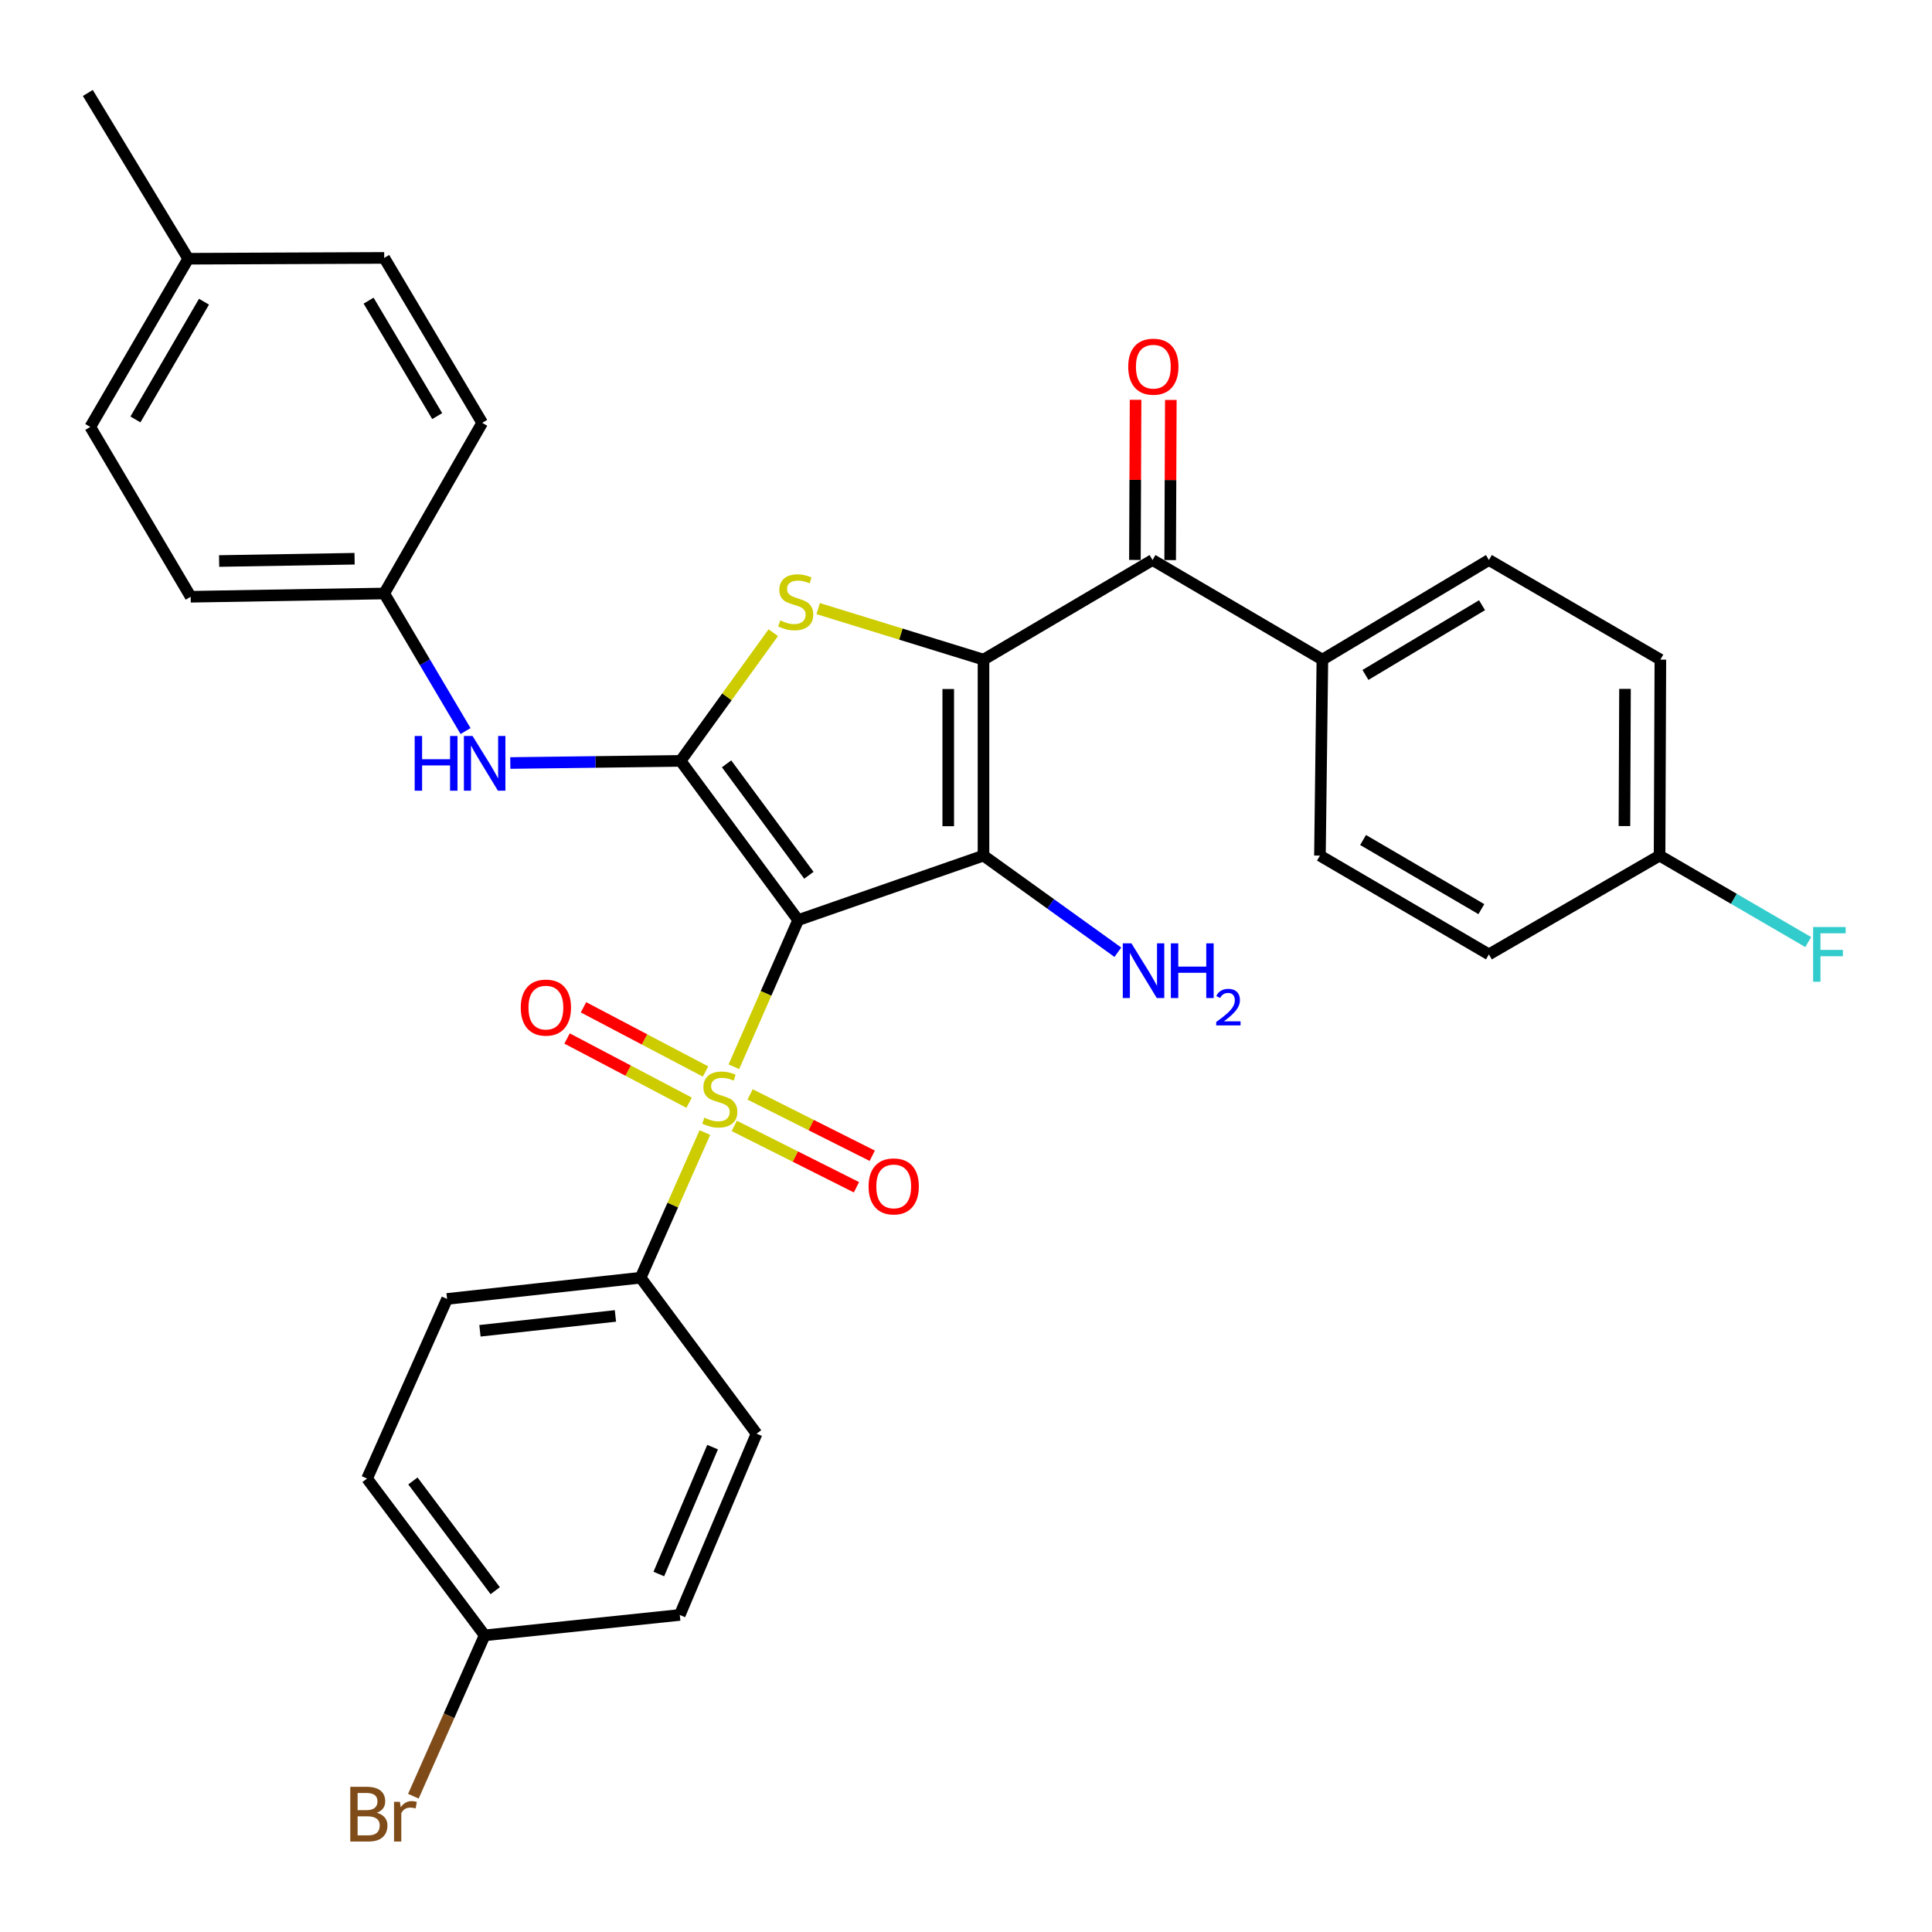 <?xml version='1.0' encoding='iso-8859-1'?>
<svg version='1.1' baseProfile='full'
              xmlns='http://www.w3.org/2000/svg'
                      xmlns:rdkit='http://www.rdkit.org/xml'
                      xmlns:xlink='http://www.w3.org/1999/xlink'
                  xml:space='preserve'
width='1000px' height='1000px' viewBox='0 0 1000 1000'>
<!-- END OF HEADER -->
<rect style='opacity:1.0;fill:#FFFFFF;stroke:none' width='1000' height='1000' x='0' y='0'> </rect>
<path class='bond-1' d='M 413.127,476.241 L 509.056,442.863' style='fill:none;fill-rule:evenodd;stroke:#000000;stroke-width:6px;stroke-linecap:butt;stroke-linejoin:miter;stroke-opacity:1' />
<path class='bond-2' d='M 413.127,476.241 L 396.492,514.195' style='fill:none;fill-rule:evenodd;stroke:#000000;stroke-width:6px;stroke-linecap:butt;stroke-linejoin:miter;stroke-opacity:1' />
<path class='bond-2' d='M 396.492,514.195 L 379.857,552.149' style='fill:none;fill-rule:evenodd;stroke:#CCCC00;stroke-width:6px;stroke-linecap:butt;stroke-linejoin:miter;stroke-opacity:1' />
<path class='bond-3' d='M 413.127,476.241 L 352.269,393.834' style='fill:none;fill-rule:evenodd;stroke:#000000;stroke-width:6px;stroke-linecap:butt;stroke-linejoin:miter;stroke-opacity:1' />
<path class='bond-3' d='M 418.675,453.041 L 376.074,395.356' style='fill:none;fill-rule:evenodd;stroke:#000000;stroke-width:6px;stroke-linecap:butt;stroke-linejoin:miter;stroke-opacity:1' />
<path class='bond-0' d='M 509.056,341.419 L 509.056,442.863' style='fill:none;fill-rule:evenodd;stroke:#000000;stroke-width:6px;stroke-linecap:butt;stroke-linejoin:miter;stroke-opacity:1' />
<path class='bond-0' d='M 490.811,356.636 L 490.811,427.646' style='fill:none;fill-rule:evenodd;stroke:#000000;stroke-width:6px;stroke-linecap:butt;stroke-linejoin:miter;stroke-opacity:1' />
<path class='bond-5' d='M 509.056,341.419 L 596.552,289.866' style='fill:none;fill-rule:evenodd;stroke:#000000;stroke-width:6px;stroke-linecap:butt;stroke-linejoin:miter;stroke-opacity:1' />
<path class='bond-32' d='M 509.056,341.419 L 466.269,328.211' style='fill:none;fill-rule:evenodd;stroke:#000000;stroke-width:6px;stroke-linecap:butt;stroke-linejoin:miter;stroke-opacity:1' />
<path class='bond-32' d='M 466.269,328.211 L 423.483,315.004' style='fill:none;fill-rule:evenodd;stroke:#CCCC00;stroke-width:6px;stroke-linecap:butt;stroke-linejoin:miter;stroke-opacity:1' />
<path class='bond-11' d='M 509.056,442.863 L 543.828,467.869' style='fill:none;fill-rule:evenodd;stroke:#000000;stroke-width:6px;stroke-linecap:butt;stroke-linejoin:miter;stroke-opacity:1' />
<path class='bond-11' d='M 543.828,467.869 L 578.599,492.875' style='fill:none;fill-rule:evenodd;stroke:#0000FF;stroke-width:6px;stroke-linecap:butt;stroke-linejoin:miter;stroke-opacity:1' />
<path class='bond-7' d='M 364.852,586.206 L 348.216,623.772' style='fill:none;fill-rule:evenodd;stroke:#CCCC00;stroke-width:6px;stroke-linecap:butt;stroke-linejoin:miter;stroke-opacity:1' />
<path class='bond-7' d='M 348.216,623.772 L 331.581,661.339' style='fill:none;fill-rule:evenodd;stroke:#000000;stroke-width:6px;stroke-linecap:butt;stroke-linejoin:miter;stroke-opacity:1' />
<path class='bond-8' d='M 365.186,554.608 L 333.599,537.993' style='fill:none;fill-rule:evenodd;stroke:#CCCC00;stroke-width:6px;stroke-linecap:butt;stroke-linejoin:miter;stroke-opacity:1' />
<path class='bond-8' d='M 333.599,537.993 L 302.013,521.378' style='fill:none;fill-rule:evenodd;stroke:#FF0000;stroke-width:6px;stroke-linecap:butt;stroke-linejoin:miter;stroke-opacity:1' />
<path class='bond-8' d='M 356.692,570.755 L 325.105,554.141' style='fill:none;fill-rule:evenodd;stroke:#CCCC00;stroke-width:6px;stroke-linecap:butt;stroke-linejoin:miter;stroke-opacity:1' />
<path class='bond-8' d='M 325.105,554.141 L 293.519,537.526' style='fill:none;fill-rule:evenodd;stroke:#FF0000;stroke-width:6px;stroke-linecap:butt;stroke-linejoin:miter;stroke-opacity:1' />
<path class='bond-9' d='M 380.066,582.772 L 411.68,598.649' style='fill:none;fill-rule:evenodd;stroke:#CCCC00;stroke-width:6px;stroke-linecap:butt;stroke-linejoin:miter;stroke-opacity:1' />
<path class='bond-9' d='M 411.68,598.649 L 443.294,614.525' style='fill:none;fill-rule:evenodd;stroke:#FF0000;stroke-width:6px;stroke-linecap:butt;stroke-linejoin:miter;stroke-opacity:1' />
<path class='bond-9' d='M 388.254,566.468 L 419.868,582.344' style='fill:none;fill-rule:evenodd;stroke:#CCCC00;stroke-width:6px;stroke-linecap:butt;stroke-linejoin:miter;stroke-opacity:1' />
<path class='bond-9' d='M 419.868,582.344 L 451.482,598.22' style='fill:none;fill-rule:evenodd;stroke:#FF0000;stroke-width:6px;stroke-linecap:butt;stroke-linejoin:miter;stroke-opacity:1' />
<path class='bond-4' d='M 352.269,393.834 L 376.253,360.662' style='fill:none;fill-rule:evenodd;stroke:#000000;stroke-width:6px;stroke-linecap:butt;stroke-linejoin:miter;stroke-opacity:1' />
<path class='bond-4' d='M 376.253,360.662 L 400.237,327.49' style='fill:none;fill-rule:evenodd;stroke:#CCCC00;stroke-width:6px;stroke-linecap:butt;stroke-linejoin:miter;stroke-opacity:1' />
<path class='bond-6' d='M 352.269,393.834 L 308.2,394.384' style='fill:none;fill-rule:evenodd;stroke:#000000;stroke-width:6px;stroke-linecap:butt;stroke-linejoin:miter;stroke-opacity:1' />
<path class='bond-6' d='M 308.2,394.384 L 264.131,394.935' style='fill:none;fill-rule:evenodd;stroke:#0000FF;stroke-width:6px;stroke-linecap:butt;stroke-linejoin:miter;stroke-opacity:1' />
<path class='bond-10' d='M 596.552,289.866 L 684.464,341.419' style='fill:none;fill-rule:evenodd;stroke:#000000;stroke-width:6px;stroke-linecap:butt;stroke-linejoin:miter;stroke-opacity:1' />
<path class='bond-12' d='M 605.675,289.904 L 605.847,248.458' style='fill:none;fill-rule:evenodd;stroke:#000000;stroke-width:6px;stroke-linecap:butt;stroke-linejoin:miter;stroke-opacity:1' />
<path class='bond-12' d='M 605.847,248.458 L 606.019,207.012' style='fill:none;fill-rule:evenodd;stroke:#FF0000;stroke-width:6px;stroke-linecap:butt;stroke-linejoin:miter;stroke-opacity:1' />
<path class='bond-12' d='M 587.43,289.828 L 587.602,248.382' style='fill:none;fill-rule:evenodd;stroke:#000000;stroke-width:6px;stroke-linecap:butt;stroke-linejoin:miter;stroke-opacity:1' />
<path class='bond-12' d='M 587.602,248.382 L 587.774,206.936' style='fill:none;fill-rule:evenodd;stroke:#FF0000;stroke-width:6px;stroke-linecap:butt;stroke-linejoin:miter;stroke-opacity:1' />
<path class='bond-15' d='M 240.972,378.387 L 219.919,342.788' style='fill:none;fill-rule:evenodd;stroke:#0000FF;stroke-width:6px;stroke-linecap:butt;stroke-linejoin:miter;stroke-opacity:1' />
<path class='bond-15' d='M 219.919,342.788 L 198.867,307.189' style='fill:none;fill-rule:evenodd;stroke:#000000;stroke-width:6px;stroke-linecap:butt;stroke-linejoin:miter;stroke-opacity:1' />
<path class='bond-13' d='M 331.581,661.339 L 231.404,672.327' style='fill:none;fill-rule:evenodd;stroke:#000000;stroke-width:6px;stroke-linecap:butt;stroke-linejoin:miter;stroke-opacity:1' />
<path class='bond-13' d='M 318.543,681.124 L 248.42,688.815' style='fill:none;fill-rule:evenodd;stroke:#000000;stroke-width:6px;stroke-linecap:butt;stroke-linejoin:miter;stroke-opacity:1' />
<path class='bond-14' d='M 331.581,661.339 L 391.597,742.075' style='fill:none;fill-rule:evenodd;stroke:#000000;stroke-width:6px;stroke-linecap:butt;stroke-linejoin:miter;stroke-opacity:1' />
<path class='bond-16' d='M 684.464,341.419 L 770.663,289.866' style='fill:none;fill-rule:evenodd;stroke:#000000;stroke-width:6px;stroke-linecap:butt;stroke-linejoin:miter;stroke-opacity:1' />
<path class='bond-16' d='M 706.759,349.345 L 767.098,313.257' style='fill:none;fill-rule:evenodd;stroke:#000000;stroke-width:6px;stroke-linecap:butt;stroke-linejoin:miter;stroke-opacity:1' />
<path class='bond-17' d='M 684.464,341.419 L 683.197,442.863' style='fill:none;fill-rule:evenodd;stroke:#000000;stroke-width:6px;stroke-linecap:butt;stroke-linejoin:miter;stroke-opacity:1' />
<path class='bond-20' d='M 231.404,672.327 L 189.997,765.307' style='fill:none;fill-rule:evenodd;stroke:#000000;stroke-width:6px;stroke-linecap:butt;stroke-linejoin:miter;stroke-opacity:1' />
<path class='bond-22' d='M 391.597,742.075 L 351.843,835.896' style='fill:none;fill-rule:evenodd;stroke:#000000;stroke-width:6px;stroke-linecap:butt;stroke-linejoin:miter;stroke-opacity:1' />
<path class='bond-22' d='M 368.835,749.029 L 341.007,814.704' style='fill:none;fill-rule:evenodd;stroke:#000000;stroke-width:6px;stroke-linecap:butt;stroke-linejoin:miter;stroke-opacity:1' />
<path class='bond-27' d='M 198.867,307.189 L 249.588,218.862' style='fill:none;fill-rule:evenodd;stroke:#000000;stroke-width:6px;stroke-linecap:butt;stroke-linejoin:miter;stroke-opacity:1' />
<path class='bond-28' d='M 198.867,307.189 L 98.7,308.882' style='fill:none;fill-rule:evenodd;stroke:#000000;stroke-width:6px;stroke-linecap:butt;stroke-linejoin:miter;stroke-opacity:1' />
<path class='bond-28' d='M 183.533,289.2 L 113.417,290.385' style='fill:none;fill-rule:evenodd;stroke:#000000;stroke-width:6px;stroke-linecap:butt;stroke-linejoin:miter;stroke-opacity:1' />
<path class='bond-21' d='M 770.663,289.866 L 859.405,341.419' style='fill:none;fill-rule:evenodd;stroke:#000000;stroke-width:6px;stroke-linecap:butt;stroke-linejoin:miter;stroke-opacity:1' />
<path class='bond-23' d='M 683.197,442.863 L 770.663,493.99' style='fill:none;fill-rule:evenodd;stroke:#000000;stroke-width:6px;stroke-linecap:butt;stroke-linejoin:miter;stroke-opacity:1' />
<path class='bond-23' d='M 705.524,434.78 L 766.75,470.569' style='fill:none;fill-rule:evenodd;stroke:#000000;stroke-width:6px;stroke-linecap:butt;stroke-linejoin:miter;stroke-opacity:1' />
<path class='bond-18' d='M 250.855,846.458 L 351.843,835.896' style='fill:none;fill-rule:evenodd;stroke:#000000;stroke-width:6px;stroke-linecap:butt;stroke-linejoin:miter;stroke-opacity:1' />
<path class='bond-25' d='M 250.855,846.458 L 232.408,888.089' style='fill:none;fill-rule:evenodd;stroke:#000000;stroke-width:6px;stroke-linecap:butt;stroke-linejoin:miter;stroke-opacity:1' />
<path class='bond-25' d='M 232.408,888.089 L 213.961,929.721' style='fill:none;fill-rule:evenodd;stroke:#7F4C19;stroke-width:6px;stroke-linecap:butt;stroke-linejoin:miter;stroke-opacity:1' />
<path class='bond-33' d='M 250.855,846.458 L 189.997,765.307' style='fill:none;fill-rule:evenodd;stroke:#000000;stroke-width:6px;stroke-linecap:butt;stroke-linejoin:miter;stroke-opacity:1' />
<path class='bond-33' d='M 256.323,823.338 L 213.723,766.533' style='fill:none;fill-rule:evenodd;stroke:#000000;stroke-width:6px;stroke-linecap:butt;stroke-linejoin:miter;stroke-opacity:1' />
<path class='bond-19' d='M 858.99,442.863 L 770.663,493.99' style='fill:none;fill-rule:evenodd;stroke:#000000;stroke-width:6px;stroke-linecap:butt;stroke-linejoin:miter;stroke-opacity:1' />
<path class='bond-26' d='M 858.99,442.863 L 897.46,465.238' style='fill:none;fill-rule:evenodd;stroke:#000000;stroke-width:6px;stroke-linecap:butt;stroke-linejoin:miter;stroke-opacity:1' />
<path class='bond-26' d='M 897.46,465.238 L 935.929,487.614' style='fill:none;fill-rule:evenodd;stroke:#33CCCC;stroke-width:6px;stroke-linecap:butt;stroke-linejoin:miter;stroke-opacity:1' />
<path class='bond-35' d='M 858.99,442.863 L 859.405,341.419' style='fill:none;fill-rule:evenodd;stroke:#000000;stroke-width:6px;stroke-linecap:butt;stroke-linejoin:miter;stroke-opacity:1' />
<path class='bond-35' d='M 840.807,427.571 L 841.098,356.561' style='fill:none;fill-rule:evenodd;stroke:#000000;stroke-width:6px;stroke-linecap:butt;stroke-linejoin:miter;stroke-opacity:1' />
<path class='bond-24' d='M 97.423,133.92 L 46.722,220.98' style='fill:none;fill-rule:evenodd;stroke:#000000;stroke-width:6px;stroke-linecap:butt;stroke-linejoin:miter;stroke-opacity:1' />
<path class='bond-24' d='M 105.584,156.161 L 70.093,217.103' style='fill:none;fill-rule:evenodd;stroke:#000000;stroke-width:6px;stroke-linecap:butt;stroke-linejoin:miter;stroke-opacity:1' />
<path class='bond-31' d='M 97.423,133.92 L 45.455,48.117' style='fill:none;fill-rule:evenodd;stroke:#000000;stroke-width:6px;stroke-linecap:butt;stroke-linejoin:miter;stroke-opacity:1' />
<path class='bond-34' d='M 97.423,133.92 L 198.867,133.494' style='fill:none;fill-rule:evenodd;stroke:#000000;stroke-width:6px;stroke-linecap:butt;stroke-linejoin:miter;stroke-opacity:1' />
<path class='bond-30' d='M 249.588,218.862 L 198.867,133.494' style='fill:none;fill-rule:evenodd;stroke:#000000;stroke-width:6px;stroke-linecap:butt;stroke-linejoin:miter;stroke-opacity:1' />
<path class='bond-30' d='M 226.295,215.376 L 190.789,155.619' style='fill:none;fill-rule:evenodd;stroke:#000000;stroke-width:6px;stroke-linecap:butt;stroke-linejoin:miter;stroke-opacity:1' />
<path class='bond-29' d='M 98.7,308.882 L 46.722,220.98' style='fill:none;fill-rule:evenodd;stroke:#000000;stroke-width:6px;stroke-linecap:butt;stroke-linejoin:miter;stroke-opacity:1' />
<path  class='atom-3' d='M 364.561 578.515
Q 364.881 578.635, 366.201 579.195
Q 367.521 579.755, 368.961 580.115
Q 370.441 580.435, 371.881 580.435
Q 374.561 580.435, 376.121 579.155
Q 377.681 577.835, 377.681 575.555
Q 377.681 573.995, 376.881 573.035
Q 376.121 572.075, 374.921 571.555
Q 373.721 571.035, 371.721 570.435
Q 369.201 569.675, 367.681 568.955
Q 366.201 568.235, 365.121 566.715
Q 364.081 565.195, 364.081 562.635
Q 364.081 559.075, 366.481 556.875
Q 368.921 554.675, 373.721 554.675
Q 377.001 554.675, 380.721 556.235
L 379.801 559.315
Q 376.401 557.915, 373.841 557.915
Q 371.081 557.915, 369.561 559.075
Q 368.041 560.195, 368.081 562.155
Q 368.081 563.675, 368.841 564.595
Q 369.641 565.515, 370.761 566.035
Q 371.921 566.555, 373.841 567.155
Q 376.401 567.955, 377.921 568.755
Q 379.441 569.555, 380.521 571.195
Q 381.641 572.795, 381.641 575.555
Q 381.641 579.475, 379.001 581.595
Q 376.401 583.675, 372.041 583.675
Q 369.521 583.675, 367.601 583.115
Q 365.721 582.595, 363.481 581.675
L 364.561 578.515
' fill='#CCCC00'/>
<path  class='atom-5' d='M 403.86 321.136
Q 404.18 321.256, 405.5 321.816
Q 406.82 322.376, 408.26 322.736
Q 409.74 323.056, 411.18 323.056
Q 413.86 323.056, 415.42 321.776
Q 416.98 320.456, 416.98 318.176
Q 416.98 316.616, 416.18 315.656
Q 415.42 314.696, 414.22 314.176
Q 413.02 313.656, 411.02 313.056
Q 408.5 312.296, 406.98 311.576
Q 405.5 310.856, 404.42 309.336
Q 403.38 307.816, 403.38 305.256
Q 403.38 301.696, 405.78 299.496
Q 408.22 297.296, 413.02 297.296
Q 416.3 297.296, 420.02 298.856
L 419.1 301.936
Q 415.7 300.536, 413.14 300.536
Q 410.38 300.536, 408.86 301.696
Q 407.34 302.816, 407.38 304.776
Q 407.38 306.296, 408.14 307.216
Q 408.94 308.136, 410.06 308.656
Q 411.22 309.176, 413.14 309.776
Q 415.7 310.576, 417.22 311.376
Q 418.74 312.176, 419.82 313.816
Q 420.94 315.416, 420.94 318.176
Q 420.94 322.096, 418.3 324.216
Q 415.7 326.296, 411.34 326.296
Q 408.82 326.296, 406.9 325.736
Q 405.02 325.216, 402.78 324.296
L 403.86 321.136
' fill='#CCCC00'/>
<path  class='atom-7' d='M 214.635 380.941
L 218.475 380.941
L 218.475 392.981
L 232.955 392.981
L 232.955 380.941
L 236.795 380.941
L 236.795 409.261
L 232.955 409.261
L 232.955 396.181
L 218.475 396.181
L 218.475 409.261
L 214.635 409.261
L 214.635 380.941
' fill='#0000FF'/>
<path  class='atom-7' d='M 244.595 380.941
L 253.875 395.941
Q 254.795 397.421, 256.275 400.101
Q 257.755 402.781, 257.835 402.941
L 257.835 380.941
L 261.595 380.941
L 261.595 409.261
L 257.715 409.261
L 247.755 392.861
Q 246.595 390.941, 245.355 388.741
Q 244.155 386.541, 243.795 385.861
L 243.795 409.261
L 240.115 409.261
L 240.115 380.941
L 244.595 380.941
' fill='#0000FF'/>
<path  class='atom-9' d='M 269.552 521.529
Q 269.552 514.729, 272.912 510.929
Q 276.272 507.129, 282.552 507.129
Q 288.832 507.129, 292.192 510.929
Q 295.552 514.729, 295.552 521.529
Q 295.552 528.409, 292.152 532.329
Q 288.752 536.209, 282.552 536.209
Q 276.312 536.209, 272.912 532.329
Q 269.552 528.449, 269.552 521.529
M 282.552 533.009
Q 286.872 533.009, 289.192 530.129
Q 291.552 527.209, 291.552 521.529
Q 291.552 515.969, 289.192 513.169
Q 286.872 510.329, 282.552 510.329
Q 278.232 510.329, 275.872 513.129
Q 273.552 515.929, 273.552 521.529
Q 273.552 527.249, 275.872 530.129
Q 278.232 533.009, 282.552 533.009
' fill='#FF0000'/>
<path  class='atom-10' d='M 449.581 614.083
Q 449.581 607.283, 452.941 603.483
Q 456.301 599.683, 462.581 599.683
Q 468.861 599.683, 472.221 603.483
Q 475.581 607.283, 475.581 614.083
Q 475.581 620.963, 472.181 624.883
Q 468.781 628.763, 462.581 628.763
Q 456.341 628.763, 452.941 624.883
Q 449.581 621.003, 449.581 614.083
M 462.581 625.563
Q 466.901 625.563, 469.221 622.683
Q 471.581 619.763, 471.581 614.083
Q 471.581 608.523, 469.221 605.723
Q 466.901 602.883, 462.581 602.883
Q 458.261 602.883, 455.901 605.683
Q 453.581 608.483, 453.581 614.083
Q 453.581 619.803, 455.901 622.683
Q 458.261 625.563, 462.581 625.563
' fill='#FF0000'/>
<path  class='atom-12' d='M 585.63 488.273
L 594.91 503.273
Q 595.83 504.753, 597.31 507.433
Q 598.79 510.113, 598.87 510.273
L 598.87 488.273
L 602.63 488.273
L 602.63 516.593
L 598.75 516.593
L 588.79 500.193
Q 587.63 498.273, 586.39 496.073
Q 585.19 493.873, 584.83 493.193
L 584.83 516.593
L 581.15 516.593
L 581.15 488.273
L 585.63 488.273
' fill='#0000FF'/>
<path  class='atom-12' d='M 606.03 488.273
L 609.87 488.273
L 609.87 500.313
L 624.35 500.313
L 624.35 488.273
L 628.19 488.273
L 628.19 516.593
L 624.35 516.593
L 624.35 503.513
L 609.87 503.513
L 609.87 516.593
L 606.03 516.593
L 606.03 488.273
' fill='#0000FF'/>
<path  class='atom-12' d='M 629.562 515.6
Q 630.249 513.831, 631.886 512.854
Q 633.522 511.851, 635.793 511.851
Q 638.618 511.851, 640.202 513.382
Q 641.786 514.913, 641.786 517.633
Q 641.786 520.405, 639.726 522.992
Q 637.694 525.579, 633.47 528.641
L 642.102 528.641
L 642.102 530.753
L 629.51 530.753
L 629.51 528.985
Q 632.994 526.503, 635.054 524.655
Q 637.139 522.807, 638.142 521.144
Q 639.146 519.481, 639.146 517.765
Q 639.146 515.969, 638.248 514.966
Q 637.35 513.963, 635.793 513.963
Q 634.288 513.963, 633.285 514.57
Q 632.282 515.177, 631.569 516.524
L 629.562 515.6
' fill='#0000FF'/>
<path  class='atom-13' d='M 583.968 189.79
Q 583.968 182.99, 587.328 179.19
Q 590.688 175.39, 596.968 175.39
Q 603.248 175.39, 606.608 179.19
Q 609.968 182.99, 609.968 189.79
Q 609.968 196.67, 606.568 200.59
Q 603.168 204.47, 596.968 204.47
Q 590.728 204.47, 587.328 200.59
Q 583.968 196.71, 583.968 189.79
M 596.968 201.27
Q 601.288 201.27, 603.608 198.39
Q 605.968 195.47, 605.968 189.79
Q 605.968 184.23, 603.608 181.43
Q 601.288 178.59, 596.968 178.59
Q 592.648 178.59, 590.288 181.39
Q 587.968 184.19, 587.968 189.79
Q 587.968 195.51, 590.288 198.39
Q 592.648 201.27, 596.968 201.27
' fill='#FF0000'/>
<path  class='atom-26' d='M 195.064 938.292
Q 197.784 939.052, 199.144 940.732
Q 200.544 942.372, 200.544 944.812
Q 200.544 948.732, 198.024 950.972
Q 195.544 953.172, 190.824 953.172
L 181.304 953.172
L 181.304 924.852
L 189.664 924.852
Q 194.504 924.852, 196.944 926.812
Q 199.384 928.772, 199.384 932.372
Q 199.384 936.652, 195.064 938.292
M 185.104 928.052
L 185.104 936.932
L 189.664 936.932
Q 192.464 936.932, 193.904 935.812
Q 195.384 934.652, 195.384 932.372
Q 195.384 928.052, 189.664 928.052
L 185.104 928.052
M 190.824 949.972
Q 193.584 949.972, 195.064 948.652
Q 196.544 947.332, 196.544 944.812
Q 196.544 942.492, 194.904 941.332
Q 193.304 940.132, 190.224 940.132
L 185.104 940.132
L 185.104 949.972
L 190.824 949.972
' fill='#7F4C19'/>
<path  class='atom-26' d='M 206.984 932.612
L 207.424 935.452
Q 209.584 932.252, 213.104 932.252
Q 214.224 932.252, 215.744 932.652
L 215.144 936.012
Q 213.424 935.612, 212.464 935.612
Q 210.784 935.612, 209.664 936.292
Q 208.584 936.932, 207.704 938.492
L 207.704 953.172
L 203.944 953.172
L 203.944 932.612
L 206.984 932.612
' fill='#7F4C19'/>
<path  class='atom-27' d='M 938.471 479.83
L 955.311 479.83
L 955.311 483.07
L 942.271 483.07
L 942.271 491.67
L 953.871 491.67
L 953.871 494.95
L 942.271 494.95
L 942.271 508.15
L 938.471 508.15
L 938.471 479.83
' fill='#33CCCC'/>
</svg>
